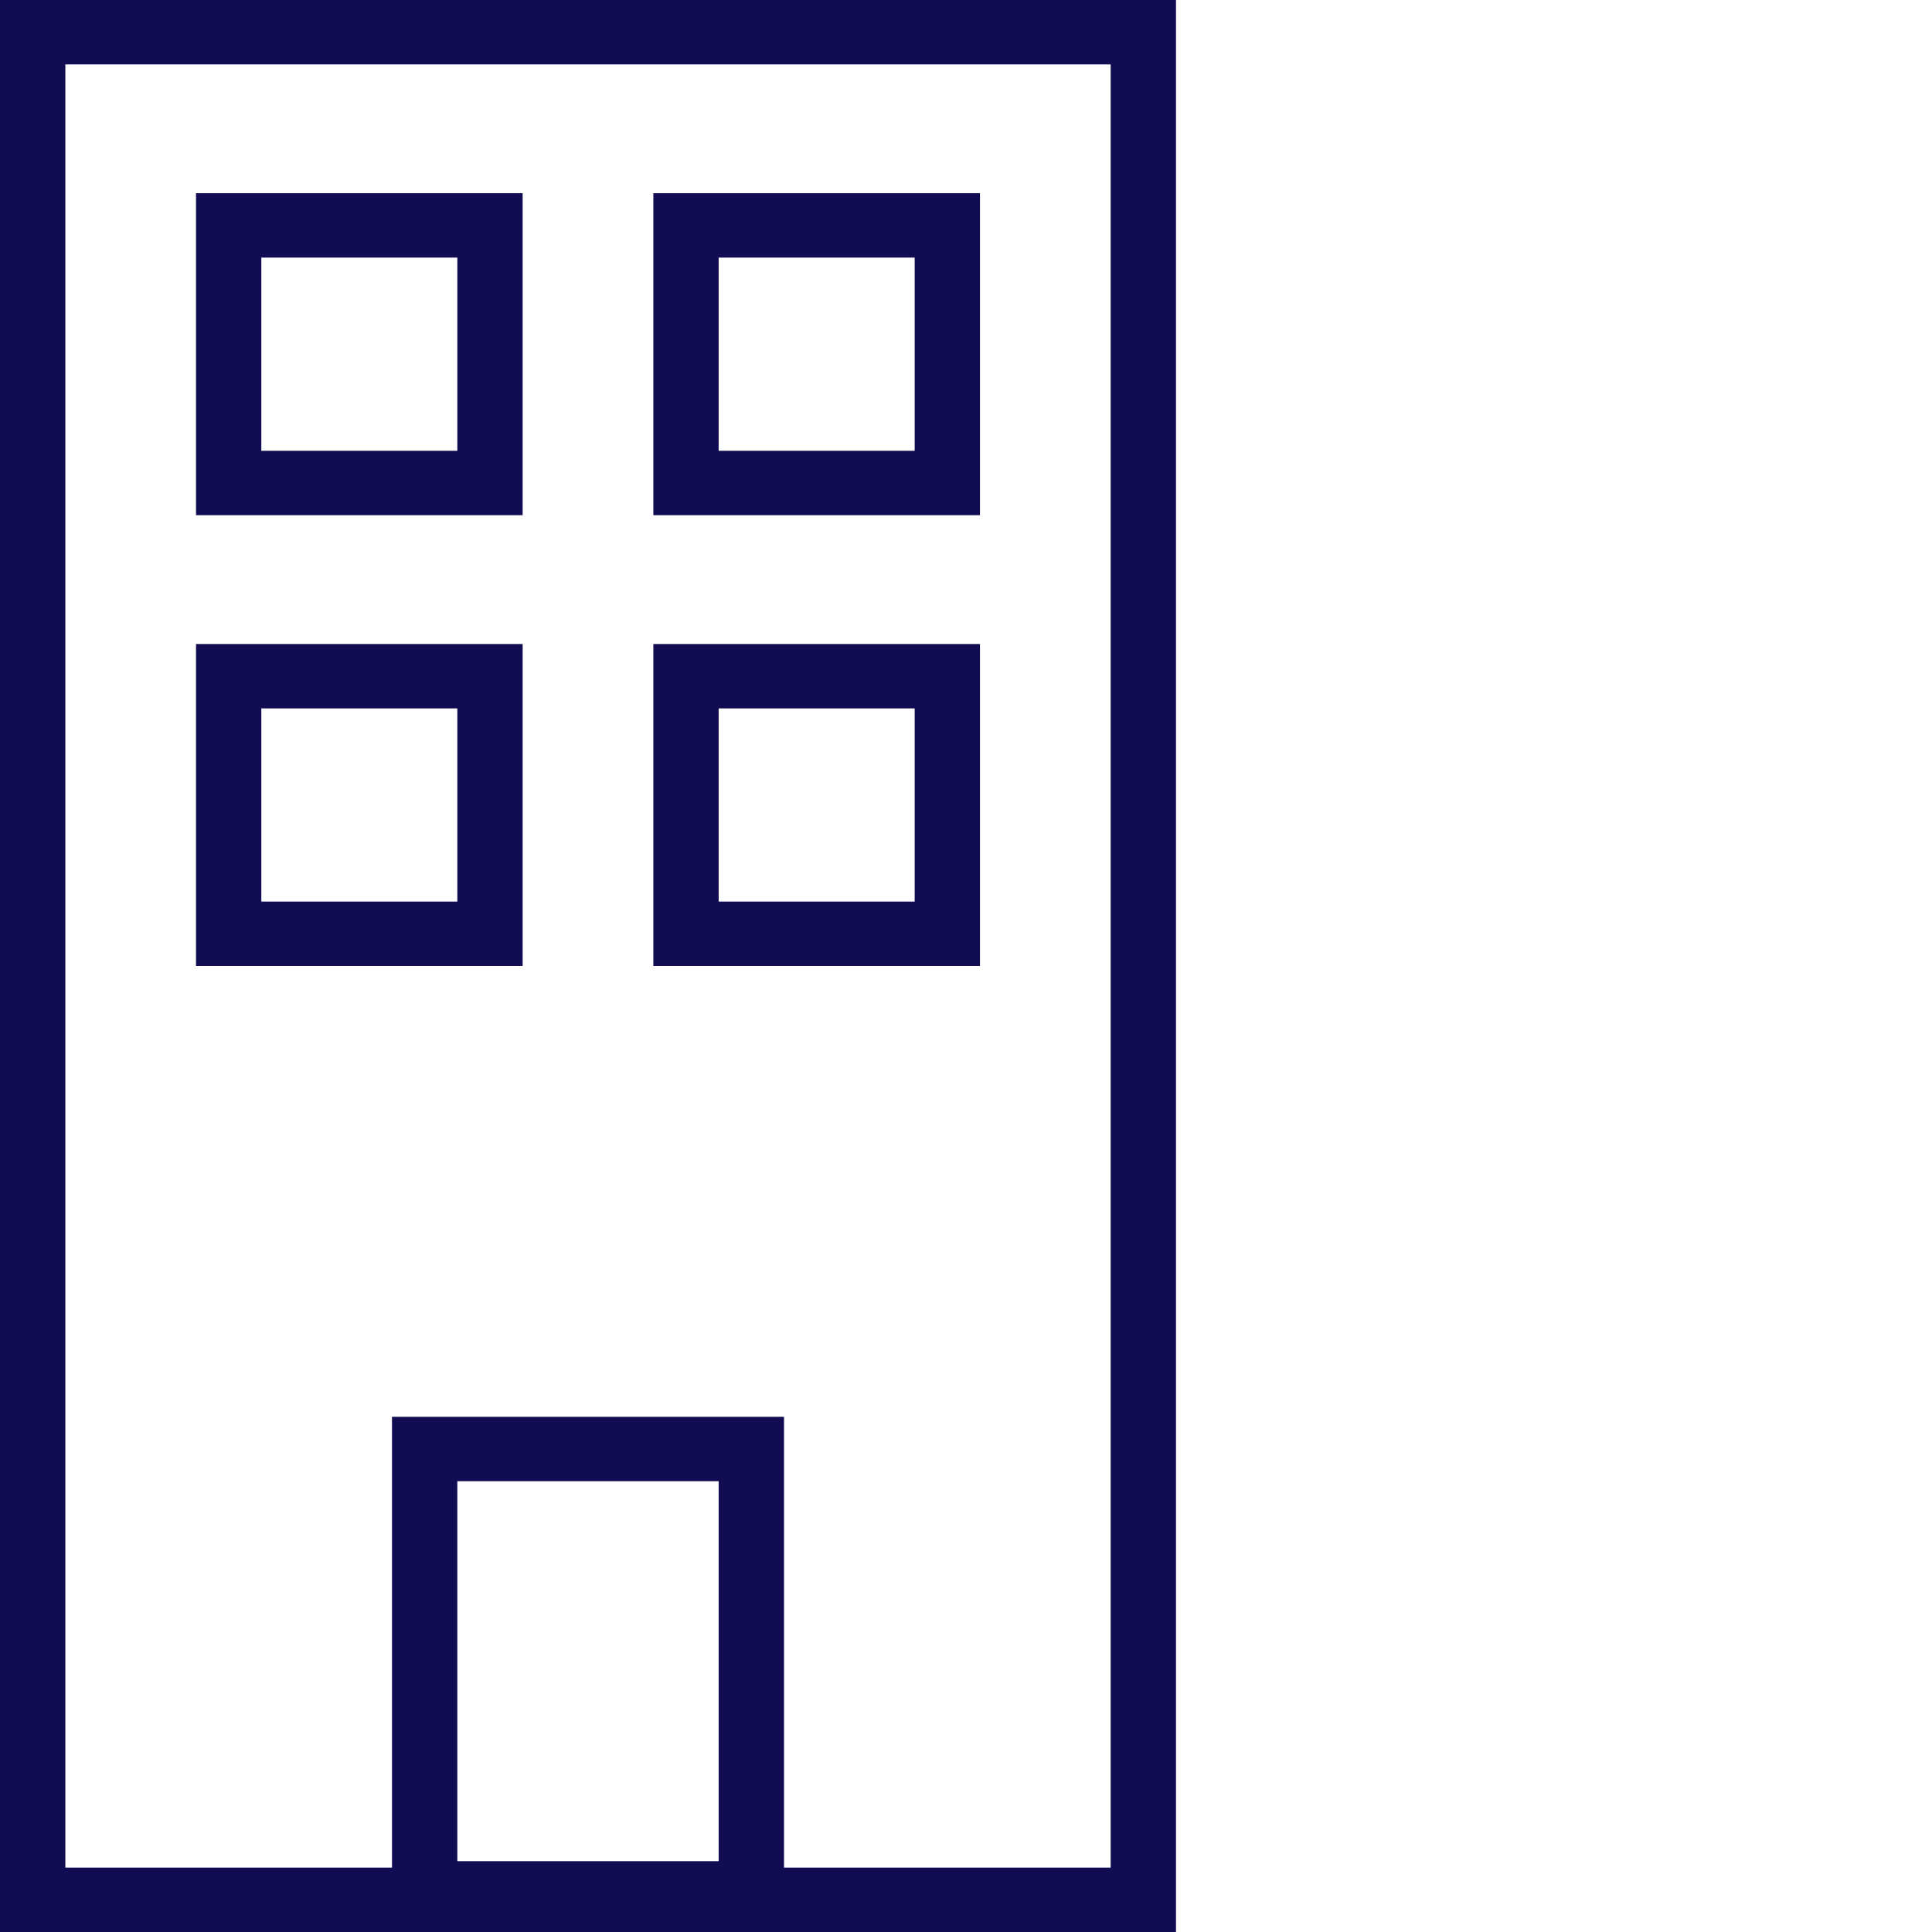 <?xml version="1.0" encoding="UTF-8"?> <svg xmlns="http://www.w3.org/2000/svg" width="46" height="46" viewBox="0 0 46 46" fill="none"><g clip-path="url(#clip0_187_7845)"><g clip-path="url(#clip1_187_7845)"><path d="M0 0V46H28V0H0ZM10.889 44.313V35.267H17.111V44.313H10.889ZM26.444 44.467H18.667V33.733H9.333V44.467H1.556V1.533H26.444V44.467ZM12.444 4.6H4.667V12.267H12.444V4.6ZM10.889 10.733H6.222V6.133H10.889V10.733ZM23.333 4.6H15.556V12.267H23.333V4.6ZM21.778 10.733H17.111V6.133H21.778V10.733ZM12.444 15.333H4.667V23H12.444V15.333ZM10.889 21.467H6.222V16.867H10.889V21.467ZM23.333 15.333H15.556V23H23.333V15.333ZM21.778 21.467H17.111V16.867H21.778V21.467Z" fill="#120D53"></path></g></g><defs><clipPath id="clip0_187_7845"><rect width="46" height="46" fill="white"></rect></clipPath><clipPath id="clip1_187_7845"><rect width="28" height="46" fill="white"></rect></clipPath></defs></svg> 